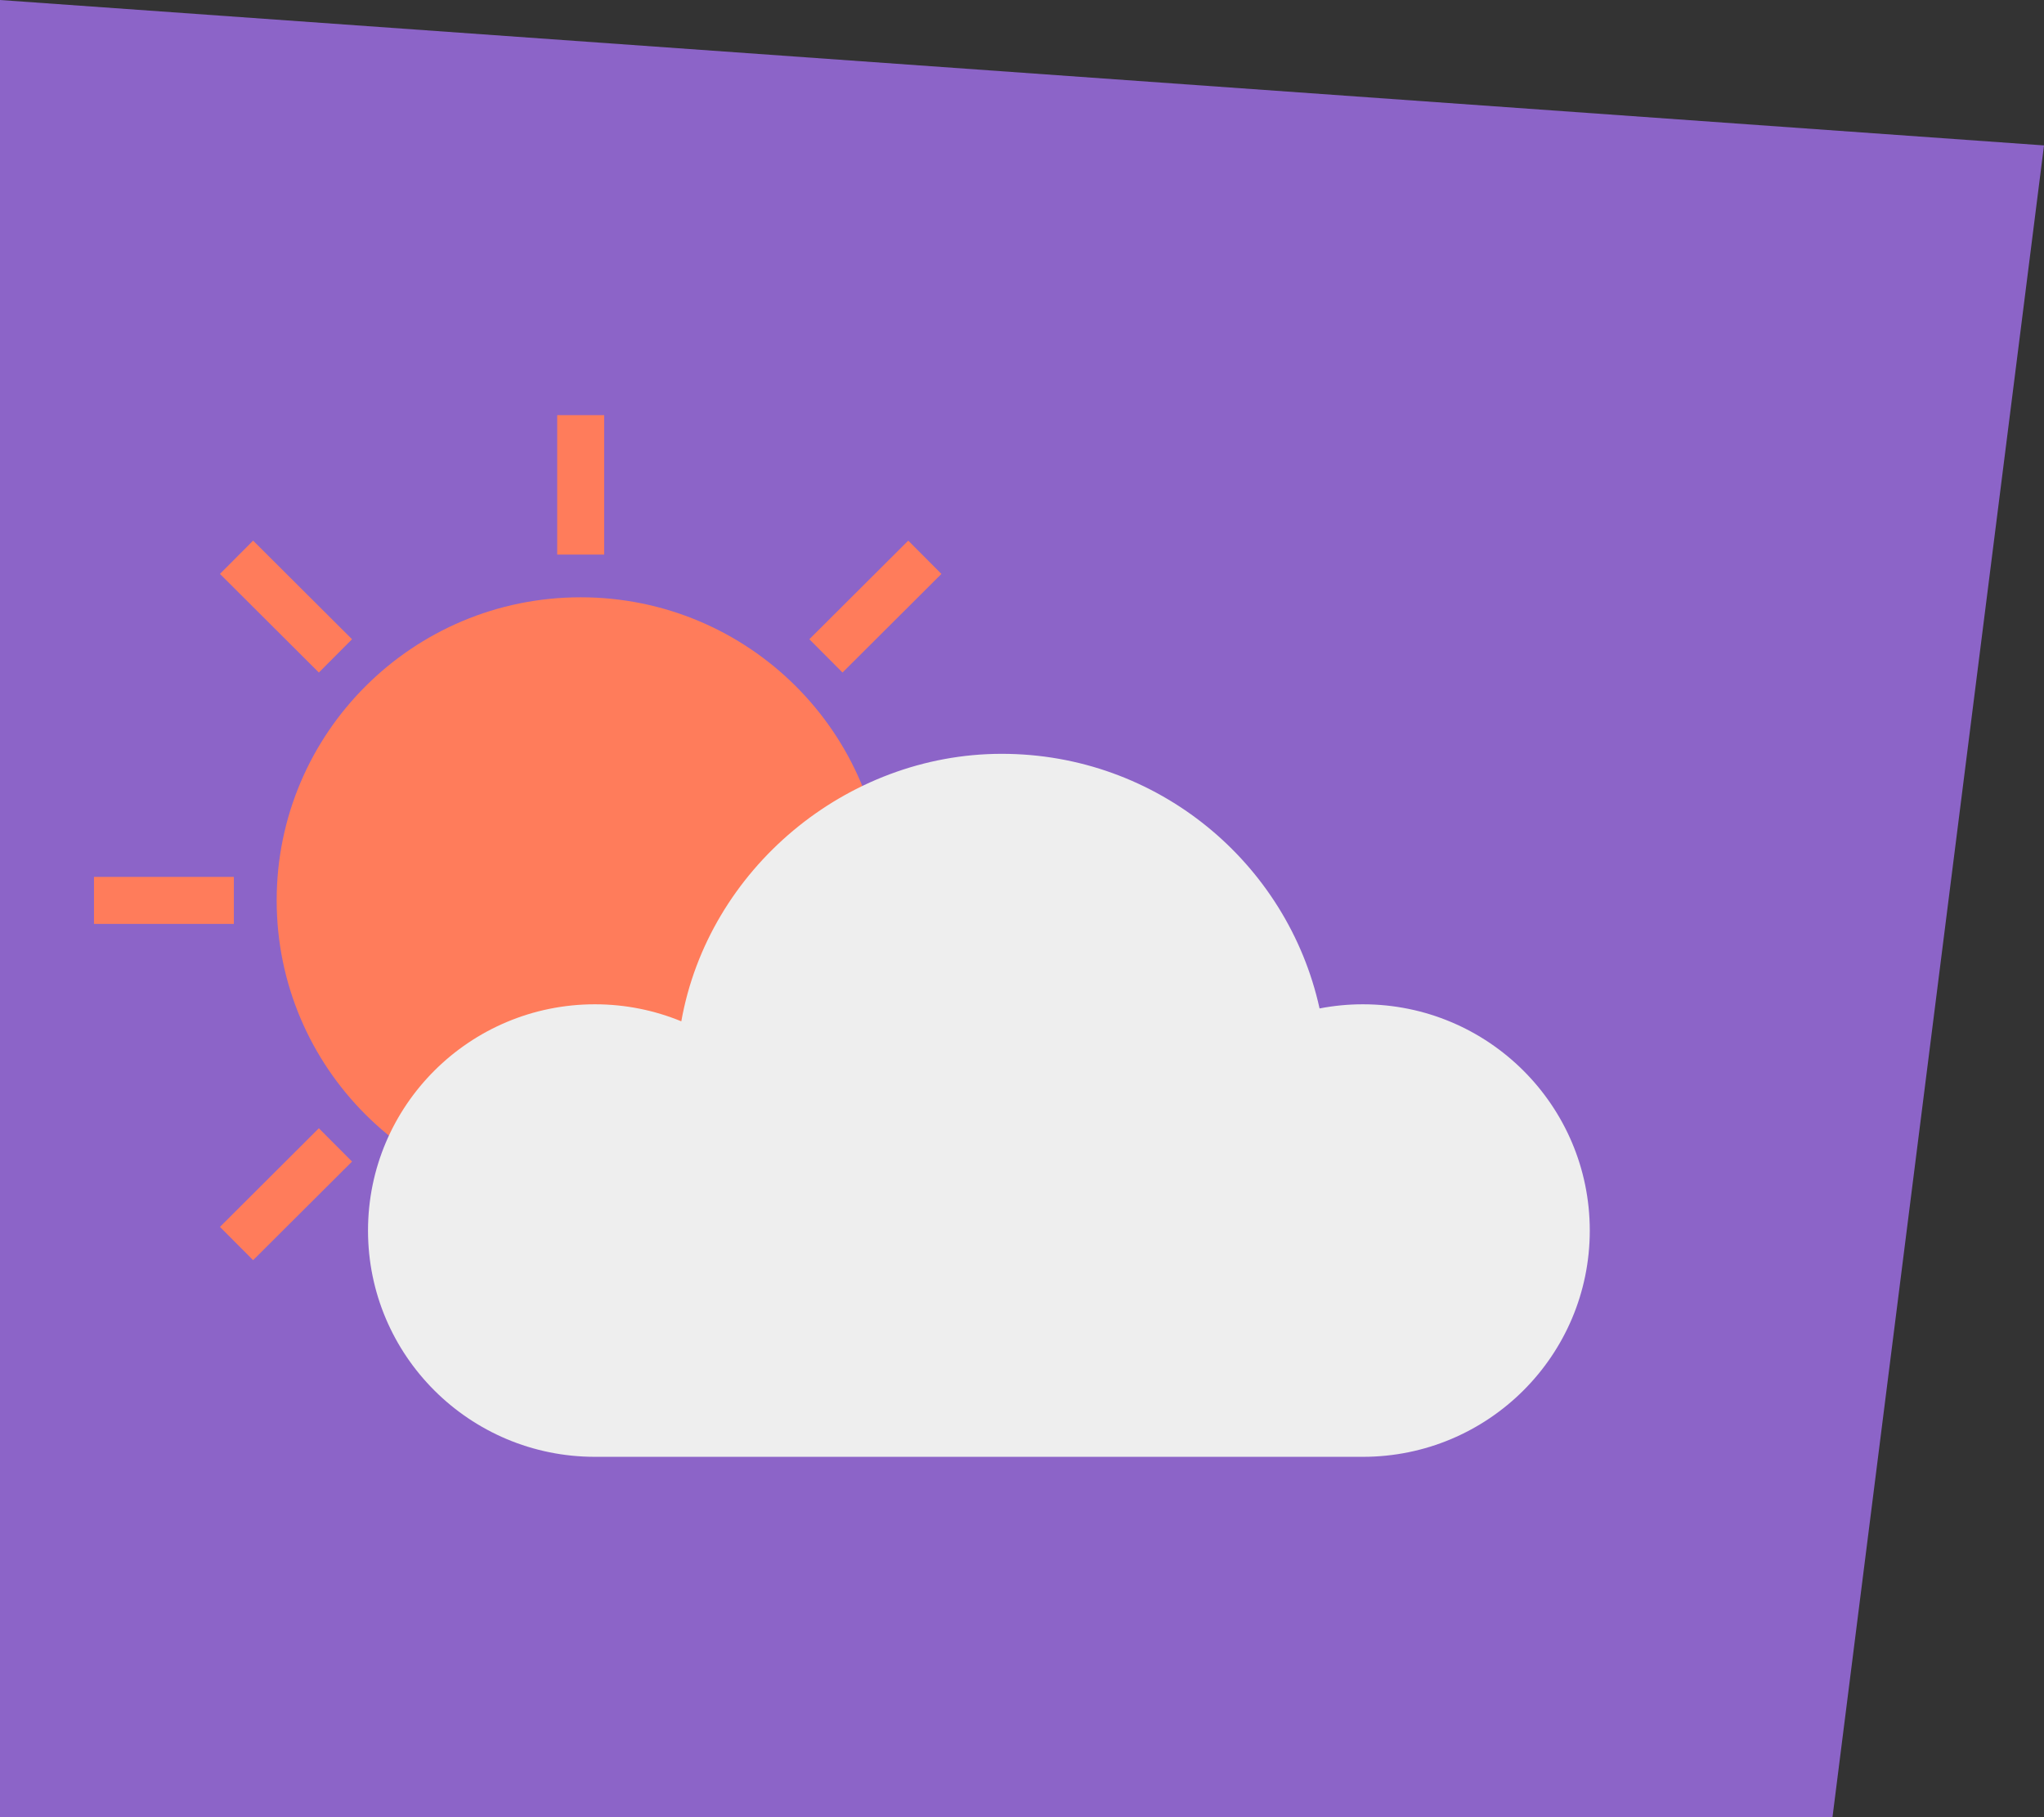 <svg width="261" height="232" viewBox="0 0 261 232" fill="none" xmlns="http://www.w3.org/2000/svg">
<rect x="0" y="0" width="261" height="232" fill="#333333" stroke="none"/>
<path d="M233.991 232H0V0L261 18.565L233.991 232Z" fill="#8C64C8"/>
<path d="M74.148 153.653C95.588 153.653 112.968 136.327 112.968 114.955C112.968 93.582 95.588 76.256 74.148 76.256C52.708 76.256 35.328 93.582 35.328 114.955C35.328 136.327 52.708 153.653 74.148 153.653Z" fill="#FF7C5B"/>
<path d="M74.148 70.805V53" stroke="#FF7C5B" stroke-width="6" stroke-miterlimit="10"/>
<path d="M74.148 176.909V159.104" stroke="#FF7C5B" stroke-width="6" stroke-miterlimit="10"/>
<path d="M118.436 114.954H136.296" stroke="#FF7C5B" stroke-width="6" stroke-miterlimit="10"/>
<path d="M12 114.954H29.861" stroke="#FF7C5B" stroke-width="6" stroke-miterlimit="10"/>
<path d="M105.463 146.172L118.093 158.763" stroke="#FF7C5B" stroke-width="6" stroke-miterlimit="10"/>
<path d="M30.203 71.147L42.833 83.737" stroke="#FF7C5B" stroke-width="6" stroke-miterlimit="10"/>
<path d="M42.833 146.172L30.203 158.763" stroke="#FF7C5B" stroke-width="6" stroke-miterlimit="10"/>
<path d="M118.093 71.147L105.463 83.737" stroke="#FF7C5B" stroke-width="6" stroke-miterlimit="10"/>
<path d="M174.022 128.218C172.13 128.218 170.286 128.403 168.496 128.748C164.403 110.158 147.789 96.241 127.912 96.241C108.036 96.241 90.448 110.979 86.997 130.391C83.596 128.995 79.874 128.218 75.97 128.218C59.965 128.218 46.992 141.15 46.992 157.105C46.992 173.061 59.965 185.993 75.97 185.993C76.032 185.993 76.091 185.99 76.153 185.99L173.84 185.993C173.902 185.99 173.96 185.993 174.022 185.993C190.028 185.993 203 173.061 203 157.105C203 141.15 190.028 128.218 174.022 128.218Z" fill="#EEEEEE"/>
</svg>
